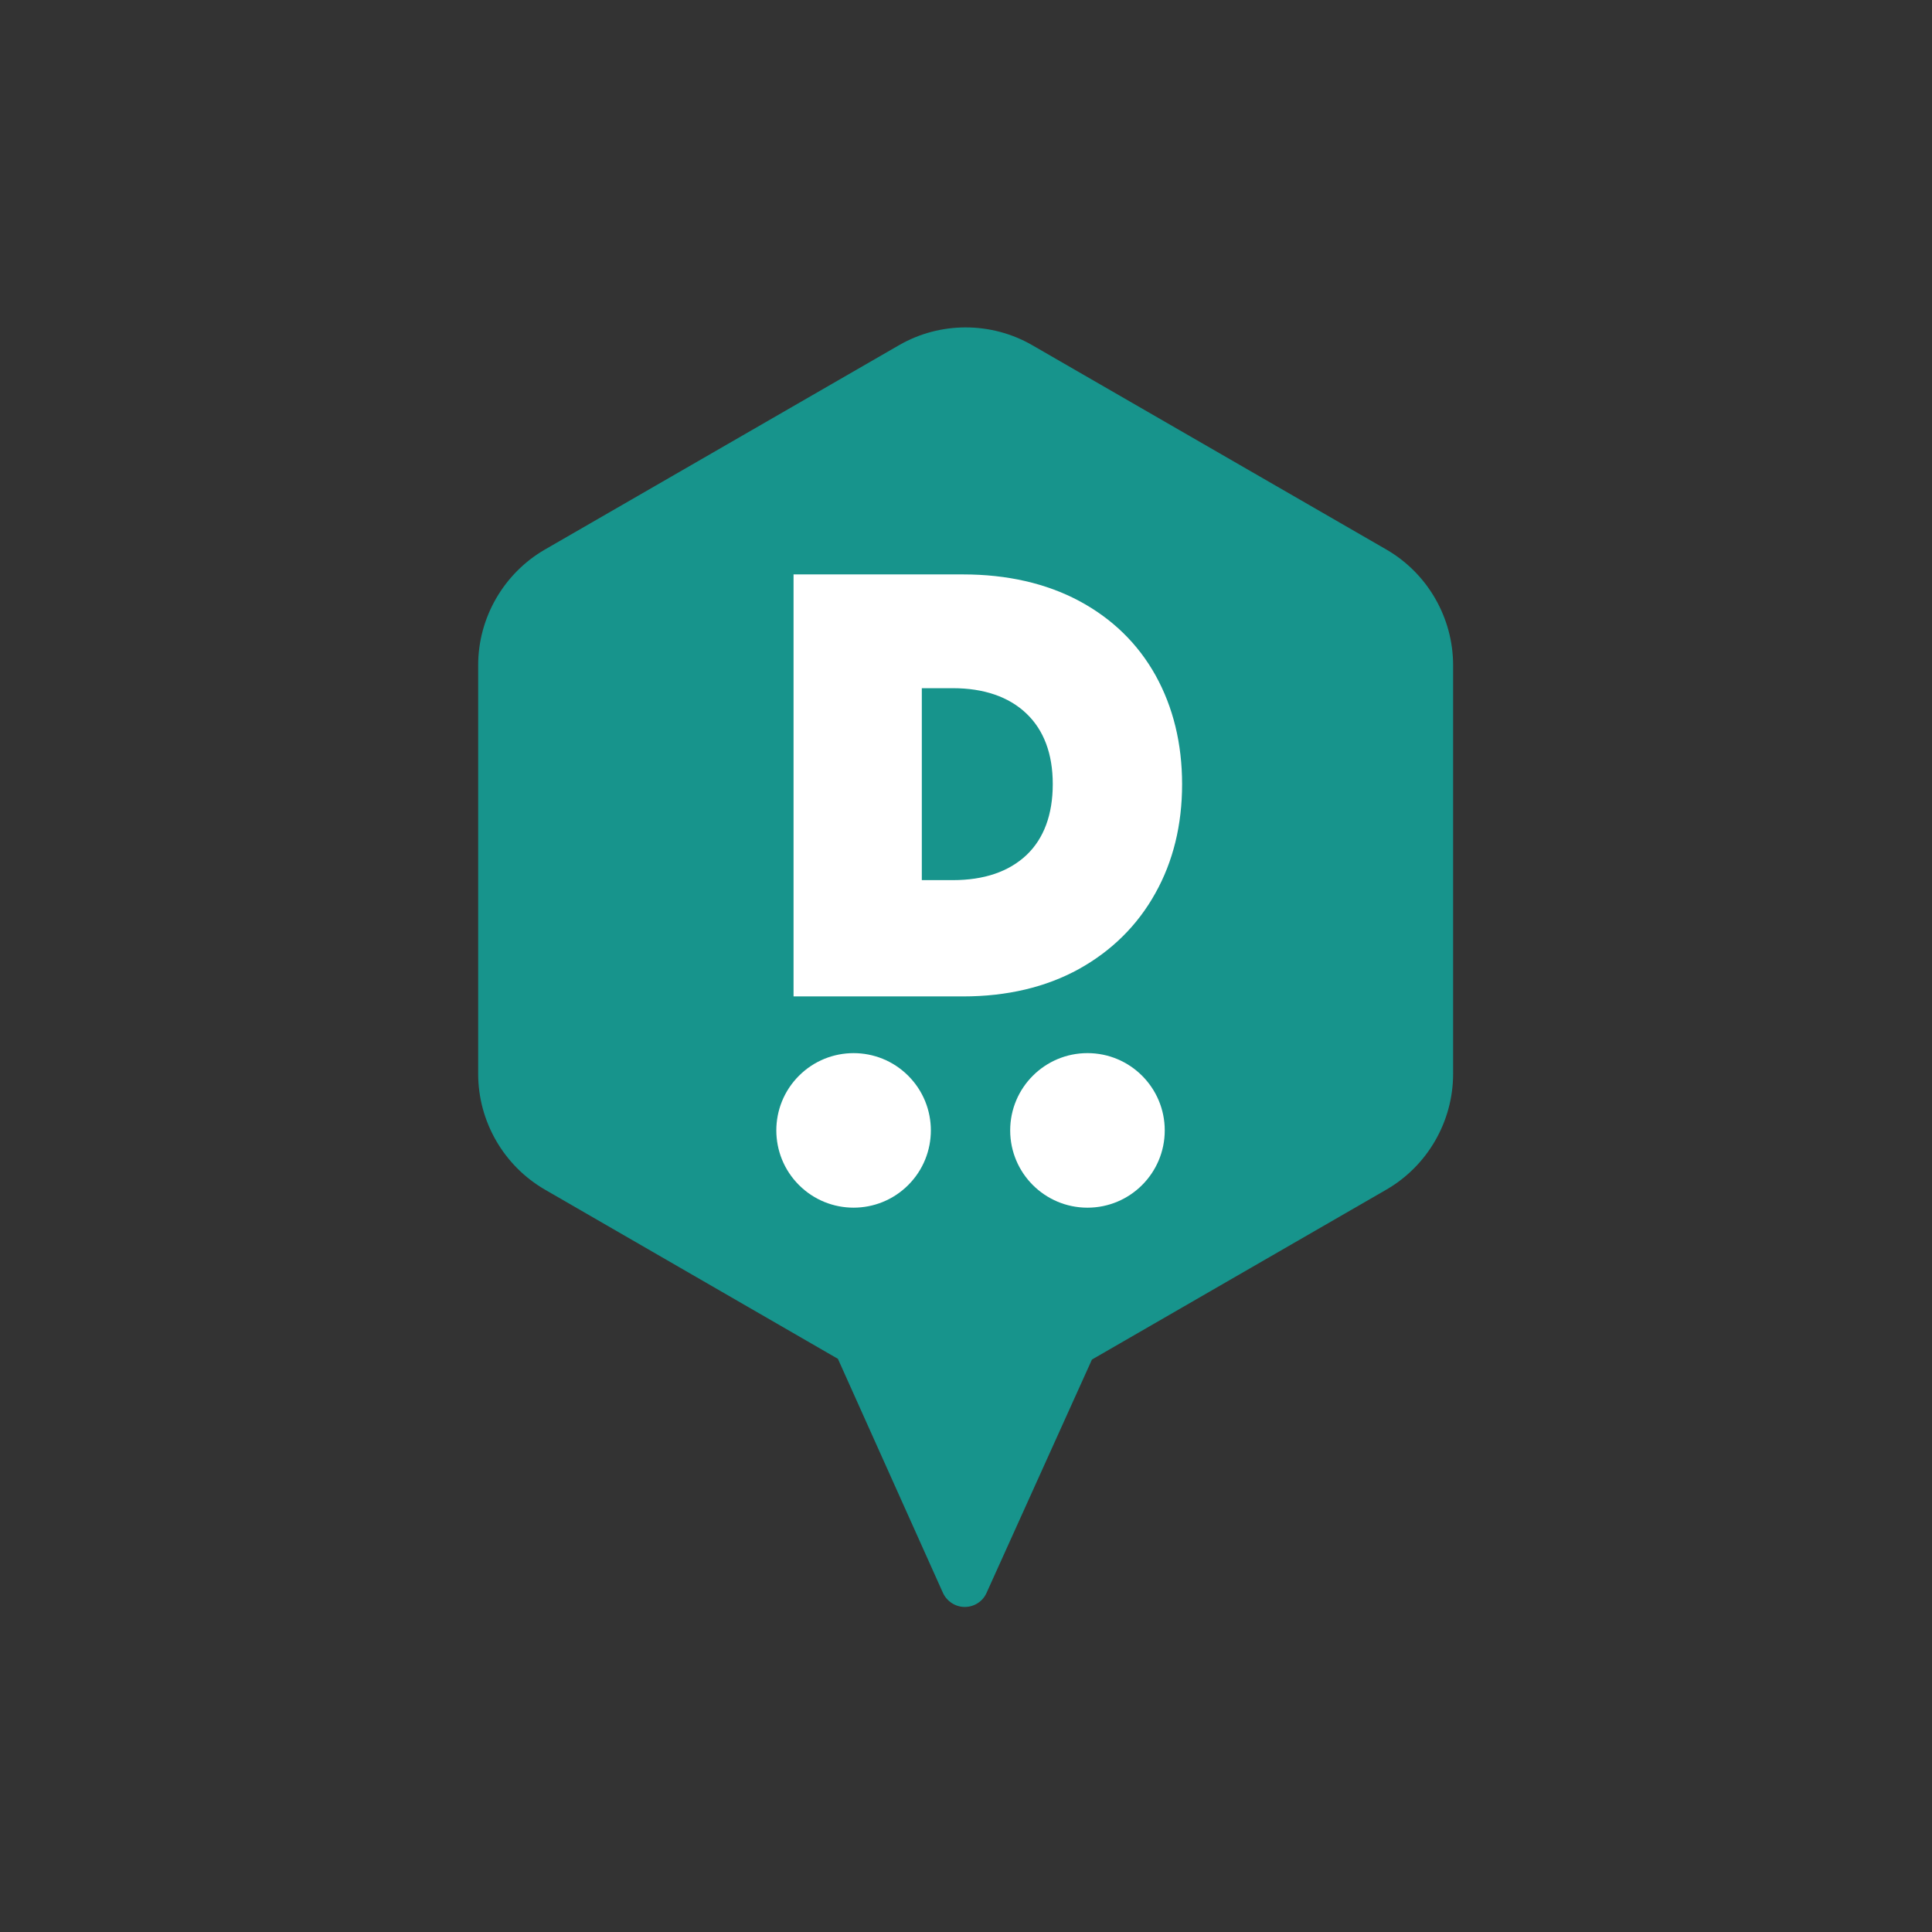 <?xml version="1.0" encoding="utf-8"?>
<!-- Generator: Adobe Illustrator 22.0.0, SVG Export Plug-In . SVG Version: 6.00 Build 0)  -->
<svg version="1.1" id="Layer_1" xmlns="http://www.w3.org/2000/svg" xmlns:xlink="http://www.w3.org/1999/xlink" x="0px" y="0px"
	 viewBox="0 0 1080 1080" style="enable-background:new 0 0 1080 1080;" xml:space="preserve">
<rect x="0" y="0" width="1080" height="1080" fill="#333333" stroke="none"/>
<style type="text/css">
	.st0{fill:#17948C;}
	.st1{fill:#FFFFFF;}
</style>
<g>
	<path class="st0" d="M775,307.2L577.1,193c-23-13.3-51.6-13.3-74.6,0L304.6,307.2c-23,13.3-37.3,38.1-37.3,64.6v228.5
		c0,26.6,14.3,51.4,37.3,64.7l163.8,94.6l58.7,130.8c2.2,4.8,7,7.9,12.2,7.9h0c5.3,0,10.1-3.1,12.2-7.9L610.4,760L775,665
		c23-13.3,37.3-38.1,37.3-64.7V371.9C812.3,345.3,798,320.5,775,307.2z"/>
	<g>
		
			<ellipse transform="matrix(0.707 -0.707 0.707 0.707 -307.041 522.597)" class="st1" cx="477.3" cy="631.9" rx="43.2" ry="43.2"/>
		<ellipse class="st1" cx="607.9" cy="631.9" rx="43.2" ry="43.2"/>
		<path class="st1" d="M645.8,499.4L645.8,499.4c10-17.8,15-38.3,15-61c0-22.7-5-43.1-14.8-60.8c-9.9-17.8-24.3-31.8-42.8-41.7
			c-18.4-9.8-40.2-14.8-64.8-14.8h-94.8v235.9h94.8c24.6,0,46.4-5.2,64.7-15.3C621.5,531.5,635.9,517.2,645.8,499.4z M515.3,384.7
			h17.3c17.4,0,31.3,4.8,41.1,14.1c9.8,9.3,14.8,22.6,14.8,39.5c0,17.1-5,30.5-14.7,39.7c-9.9,9.3-23.7,14-41.2,14h-17.3V384.7z"/>
	</g>
</g>
</svg>
